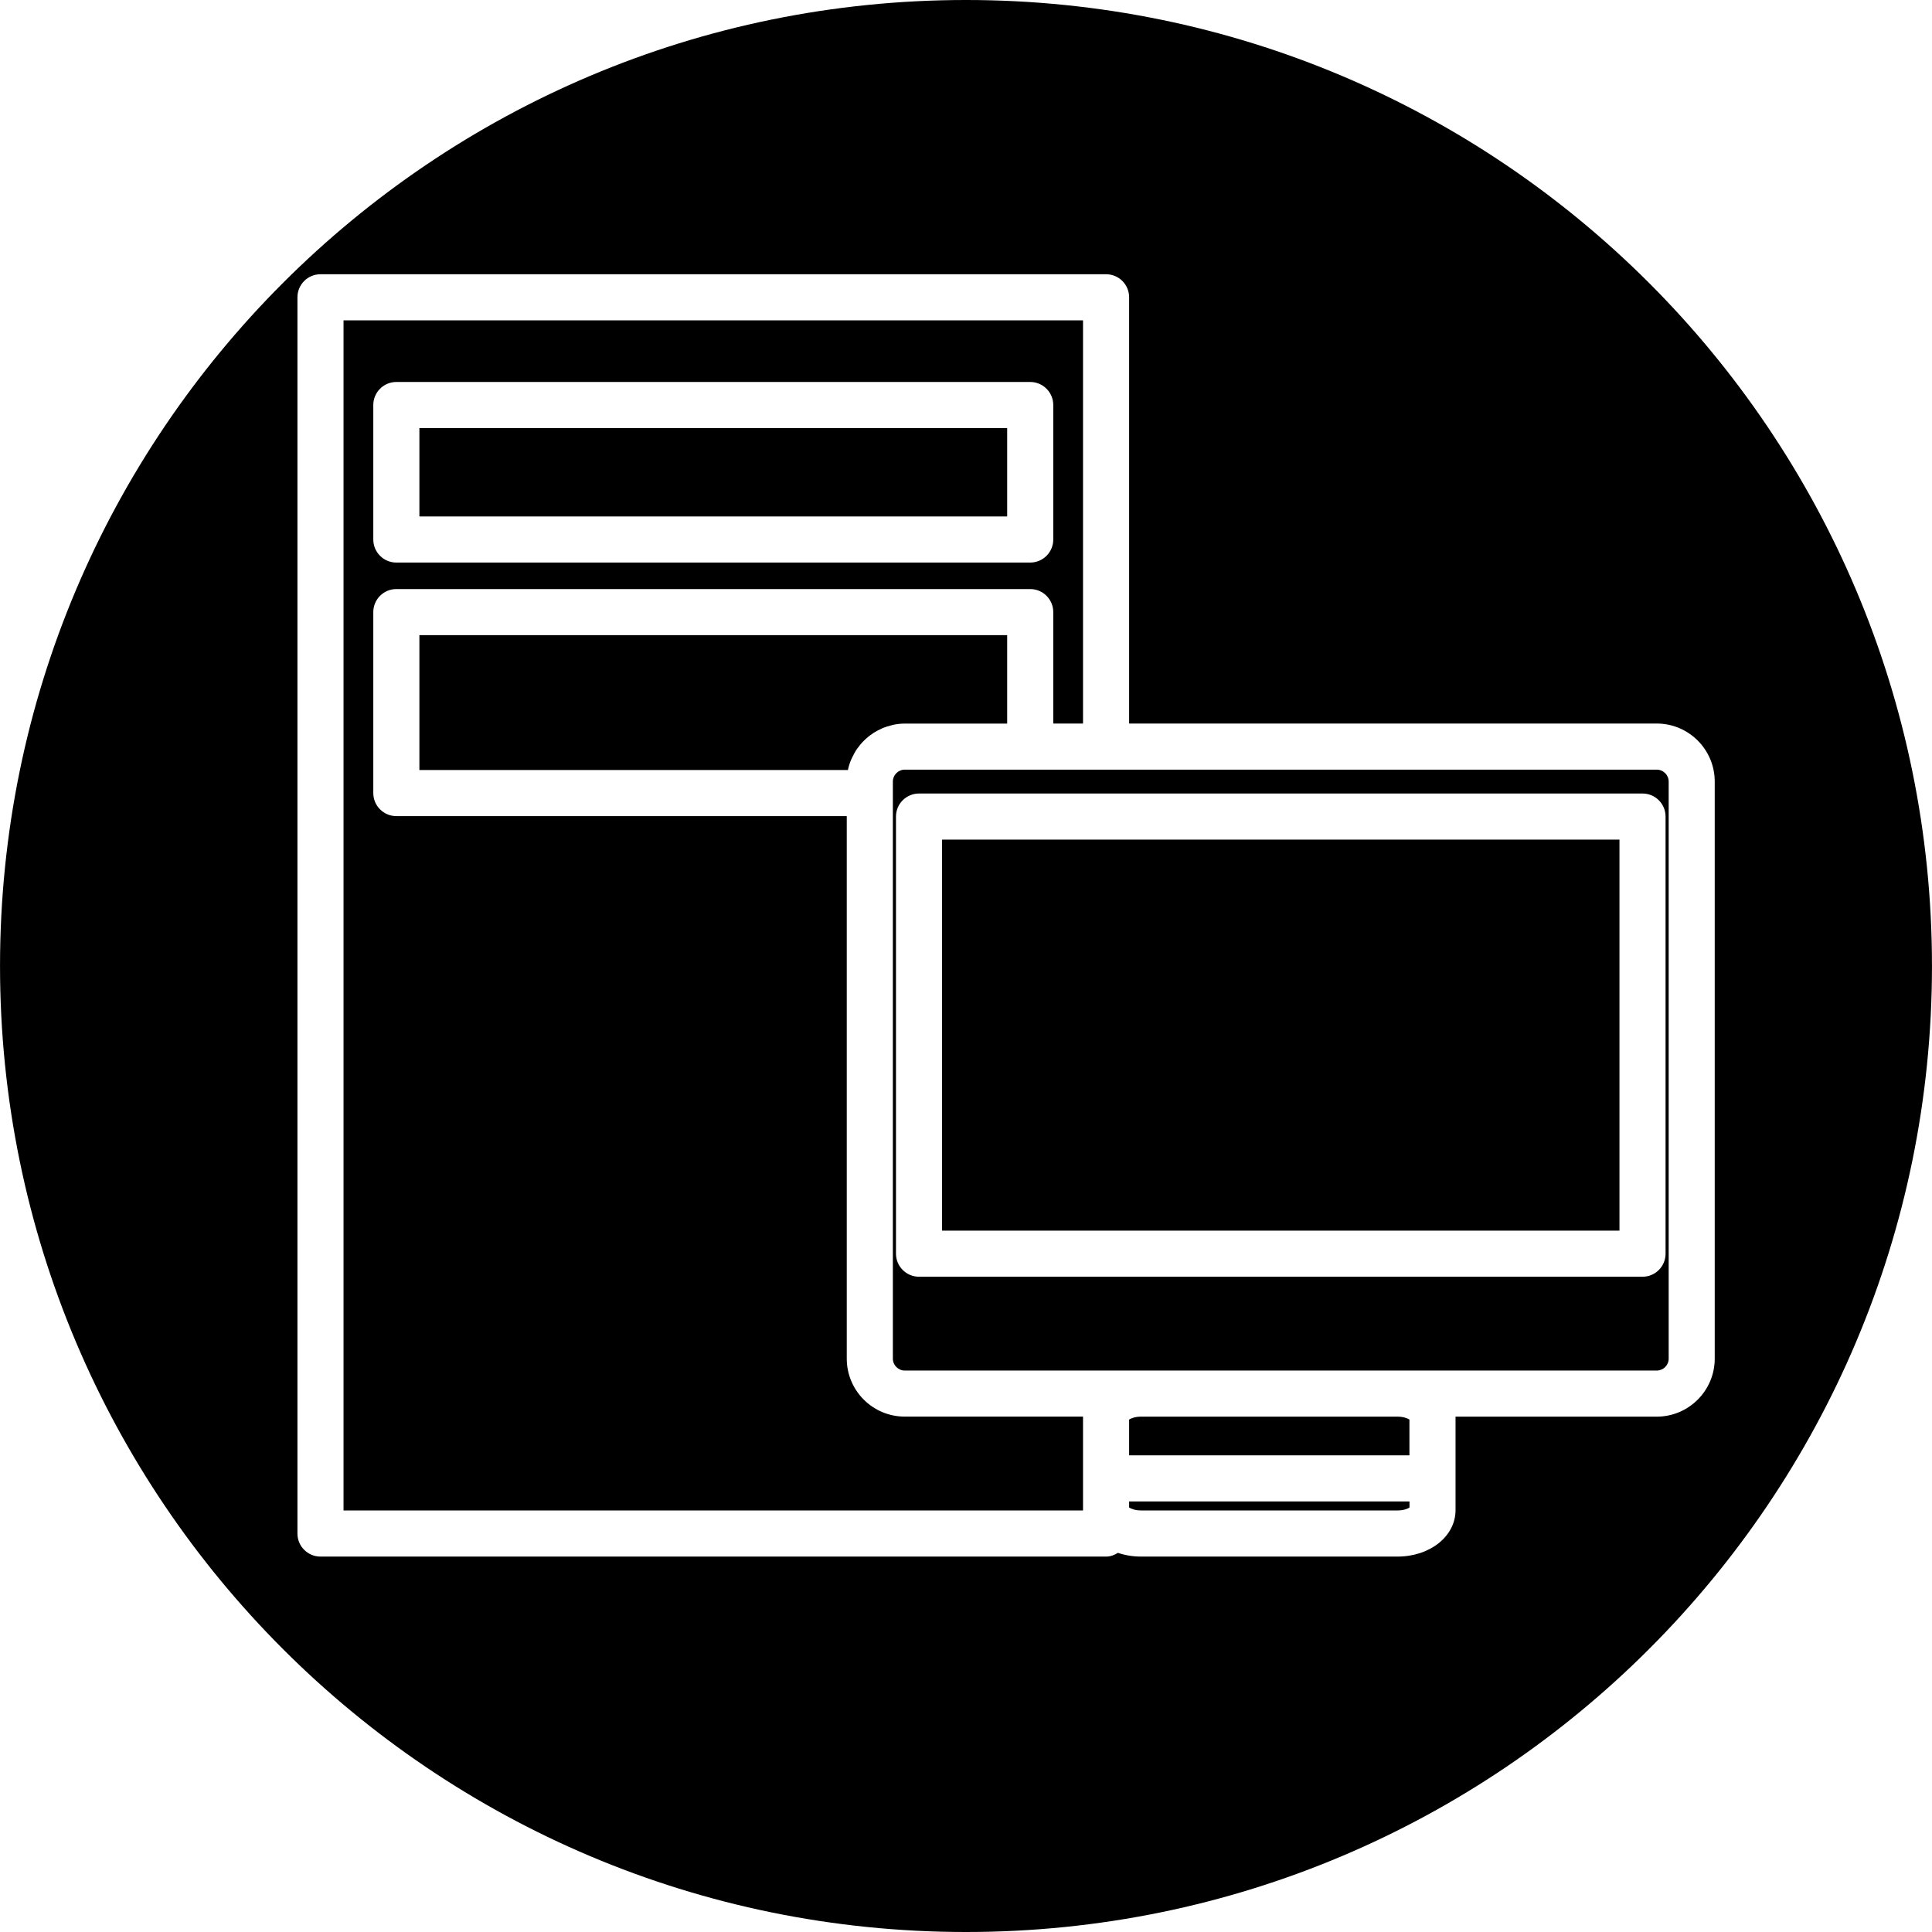 <?xml version="1.0" encoding="iso-8859-1"?>
<!-- Uploaded to: SVG Repo, www.svgrepo.com, Generator: SVG Repo Mixer Tools -->
<!DOCTYPE svg PUBLIC "-//W3C//DTD SVG 1.1//EN" "http://www.w3.org/Graphics/SVG/1.1/DTD/svg11.dtd">
<svg fill="#000000" version="1.1" id="Capa_1" xmlns="http://www.w3.org/2000/svg" xmlns:xlink="http://www.w3.org/1999/xlink" 
	 width="800px" height="800px" viewBox="0 0 83.818 83.818"
	 xml:space="preserve">
<g>
	<g>
		<path d="M36.736,58.943V35.406H17.195c-0.553,0-1-0.448-1-1v-7.85c0-0.552,0.447-1,1-1h27.5c0.553,0,1,0.448,1,1v4.834h1.291
			V13.898H14.904v51.631h32.082v-0.012v-4.047v-0.012h-7.732C37.865,61.46,36.736,60.331,36.736,58.943z M16.195,17.572
			c0-0.552,0.447-1,1-1h27.5c0.553,0,1,0.448,1,1v5.834c0,0.552-0.447,1-1,1h-27.5c-0.553,0-1-0.448-1-1V17.572z"/>
		<rect x="18.195" y="18.572" width="25.5" height="3.834"/>
		<path d="M36.786,33.406c0-0.001,0.001-0.003,0.001-0.005h0.001c0.031-0.155,0.079-0.303,0.138-0.445
			c0.019-0.045,0.044-0.086,0.064-0.13c0.046-0.095,0.094-0.188,0.15-0.276c0.031-0.049,0.067-0.093,0.102-0.14
			c0.057-0.076,0.116-0.15,0.181-0.219c0.042-0.044,0.085-0.085,0.13-0.127c0.068-0.063,0.139-0.121,0.214-0.176
			c0.049-0.036,0.099-0.072,0.15-0.104c0.08-0.051,0.164-0.094,0.249-0.135c0.054-0.026,0.105-0.053,0.161-0.075
			c0.097-0.039,0.197-0.067,0.3-0.094c0.05-0.013,0.098-0.03,0.148-0.04c0.155-0.03,0.314-0.048,0.479-0.048h4.441v-3.836h-25.5
			v5.85H36.786z"/>
		<path d="M49.504,61.46c-0.256,0-0.436,0.072-0.518,0.126v1.553h12.161v-1.553c-0.082-0.054-0.262-0.126-0.518-0.126H49.504z"/>
		<path d="M41.909,0C18.764,0,0.001,18.764,0.001,41.91c0,23.145,18.764,41.908,41.908,41.908c23.146,0,41.908-18.764,41.908-41.908
			C83.817,18.764,65.056,0,41.909,0z M74.392,33.908v25.035c0,1.388-1.129,2.517-2.518,2.517h-8.729
			c0,0.005,0.002,0.007,0.002,0.011v4.047c0,1.129-1.105,2.013-2.519,2.013H49.504c-0.358,0-0.698-0.058-1.004-0.162
			c-0.151,0.094-0.321,0.162-0.514,0.162H13.904c-0.553,0-1-0.448-1-1V12.898c0-0.552,0.447-1,1-1h34.082c0.553,0,1,0.448,1,1V31.39
			h22.889C73.265,31.39,74.392,32.52,74.392,33.908z"/>
		<path d="M44.695,33.39h-5.441c-0.285,0-0.518,0.232-0.518,0.518v0.498v24.537c0,0.285,0.232,0.517,0.518,0.517h8.732h1.518h11.128
			h11.243c0.285,0,0.519-0.231,0.519-0.517V33.908c0-0.285-0.232-0.518-0.519-0.518H47.986H44.695z M72.259,35.426v18.964
			c0,0.553-0.447,1-1,1H39.871c-0.553,0-1-0.447-1-1V35.426c0-0.552,0.447-1,1-1h31.388C71.812,34.426,72.259,34.873,72.259,35.426z
			"/>
		<path d="M48.986,65.402c0.082,0.055,0.262,0.127,0.518,0.127h11.128c0.256,0,0.436-0.072,0.518-0.127v-0.264H48.986V65.402z"/>
		<rect x="40.871" y="36.426" width="29.388" height="16.964"/>
	</g>
</g>
</svg>